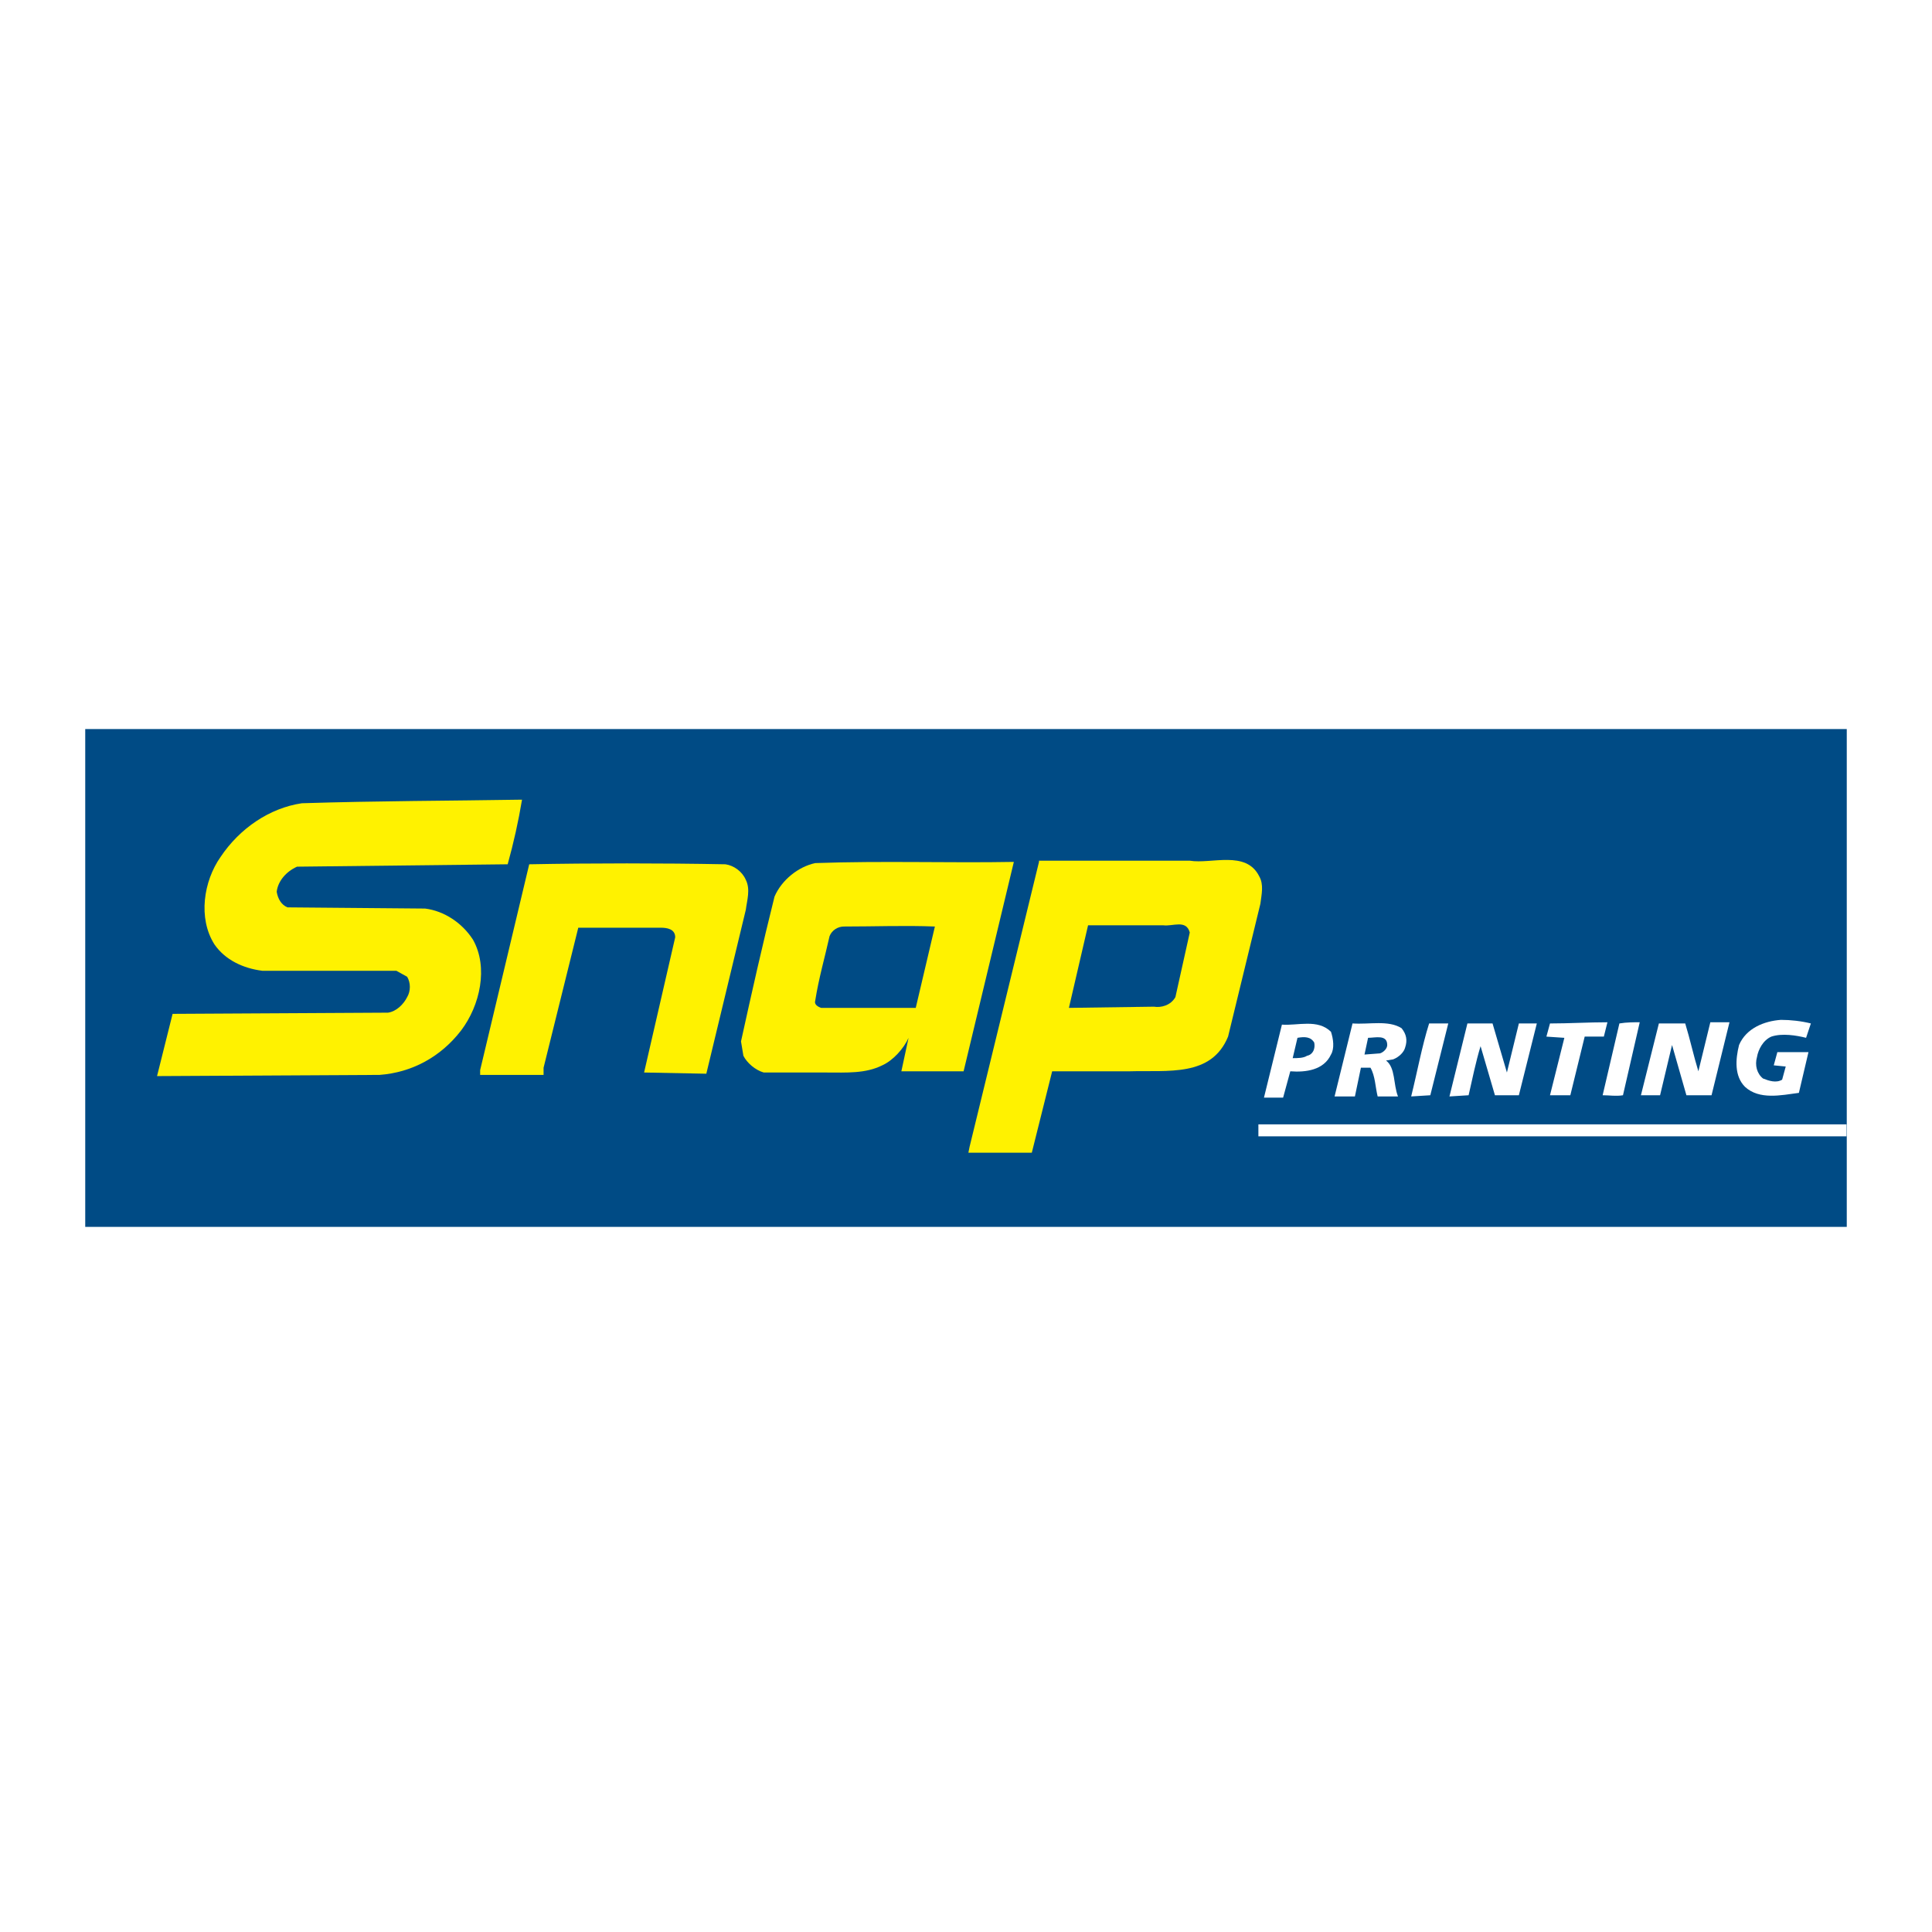 <?xml version="1.0" encoding="utf-8"?>
<!-- Generator: Adobe Illustrator 13.0.0, SVG Export Plug-In . SVG Version: 6.00 Build 14948)  -->
<!DOCTYPE svg PUBLIC "-//W3C//DTD SVG 1.0//EN" "http://www.w3.org/TR/2001/REC-SVG-20010904/DTD/svg10.dtd">
<svg version="1.0" id="Layer_1" xmlns="http://www.w3.org/2000/svg" xmlns:xlink="http://www.w3.org/1999/xlink" x="0px" y="0px"
	 width="192.756px" height="192.756px" viewBox="0 0 192.756 192.756" enable-background="new 0 0 192.756 192.756"
	 xml:space="preserve">
<g>
	<polygon fill-rule="evenodd" clip-rule="evenodd" fill="#FFFFFF" points="0,0 192.756,0 192.756,192.756 0,192.756 0,0 	"/>
	<polygon fill-rule="evenodd" clip-rule="evenodd" fill="#004B85" points="184.252,122.406 184.252,72.738 8.504,72.738 
		8.504,122.406 184.252,122.406 	"/>
	<polygon fill-rule="evenodd" clip-rule="evenodd" fill="#FFFFFF" points="8.504,70.35 8.743,70.35 8.504,70.35 	"/>
	<polygon fill-rule="evenodd" clip-rule="evenodd" fill="#FFFFFF" points="9.101,70.35 9.221,70.35 9.101,70.35 	"/>
	<polygon fill-rule="evenodd" clip-rule="evenodd" fill="#FFFFFF" points="9.579,70.35 9.817,70.35 9.579,70.35 	"/>
	<polygon fill-rule="evenodd" clip-rule="evenodd" fill="#FFFFFF" points="10.773,70.35 10.892,70.35 10.773,70.35 	"/>
	<polygon fill-rule="evenodd" clip-rule="evenodd" fill="#FFFFFF" points="11.25,70.35 11.489,70.35 11.25,70.35 	"/>
	<polygon fill-rule="evenodd" clip-rule="evenodd" fill="#FFFFFF" points="14.116,70.35 14.235,70.35 14.116,70.35 	"/>
	<polygon fill-rule="evenodd" clip-rule="evenodd" fill="#FFFFFF" points="16.265,70.35 16.384,70.35 16.265,70.35 	"/>
	<path fill-rule="evenodd" clip-rule="evenodd" fill="#FFF200" d="M52.083,79.783c-0.358,2.149-0.835,4.298-1.432,6.447
		l-21.014,0.238c-1.074,0.479-1.911,1.433-2.03,2.508c0.119,0.716,0.478,1.313,1.075,1.552l13.73,0.119
		c1.91,0.239,3.701,1.433,4.776,3.104c1.552,2.746,0.716,6.566-1.194,9.074c-2.03,2.627-4.896,4.178-8.119,4.418l-22.088,0.119
		h-0.119l1.552-6.209l21.491-0.119c0.835-0.119,1.552-0.836,1.911-1.553c0.358-0.596,0.358-1.432,0-2.029l-1.075-0.597H26.175
		c-1.911-0.24-3.702-1.075-4.776-2.627c-1.672-2.626-1.075-6.328,0.597-8.715c1.911-2.865,4.896-4.895,8.119-5.373
		C37.755,79.902,44.681,79.902,52.083,79.783L52.083,79.783z"/>
	<path fill-rule="evenodd" clip-rule="evenodd" fill="#FFF200" d="M74.41,87.782c0.477,0.955,0.12,2.03,0,2.985l-3.94,16.358
		l-6.209-0.121l3.104-13.49c0-0.836-0.836-0.956-1.433-0.956h-8.238l-3.462,13.97v0.717h-6.328v-0.479l4.895-20.536
		c6.209-0.119,13.253-0.119,19.581,0C73.216,86.35,74.052,86.947,74.41,87.782L74.41,87.782z"/>
	<path fill-rule="evenodd" clip-rule="evenodd" fill="#FFF200" d="M125.63,87.424c-1.313-2.627-4.776-1.194-6.925-1.553h-15.044
		v0.12l-6.924,28.417l-0.12,0.596h6.327l2.03-8.119h7.641c3.94-0.119,8.238,0.598,9.91-3.463l3.224-13.252
		C125.868,89.215,126.106,88.259,125.63,87.424L125.63,87.424L125.63,87.424z M117.271,99.482c-0.477,0.836-1.432,1.074-2.148,0.955
		l-8.477,0.119l1.91-8.237h7.521c0.955,0.119,2.269-0.597,2.627,0.716L117.271,99.482L117.271,99.482z"/>
	<path fill-rule="evenodd" clip-rule="evenodd" fill="#FFF200" d="M81.334,86.111c-1.672,0.357-3.343,1.671-4.06,3.343
		c-1.194,4.775-2.269,9.552-3.343,14.447l0.238,1.434c0.359,0.715,1.194,1.432,2.03,1.67h6.328c1.911,0,3.82,0.121,5.492-0.715
		c1.074-0.479,2.149-1.672,2.627-2.746l-0.717,3.342h6.209l5.014-20.894C94.707,86.111,88.021,85.872,81.334,86.111L81.334,86.111
		L81.334,86.111z M91.364,100.557h-9.433c-0.358-0.119-0.716-0.357-0.597-0.715c0.358-2.27,0.955-4.299,1.433-6.448
		c0.239-0.597,0.836-0.955,1.433-0.955c3.104,0,6.088-0.119,9.074,0L91.364,100.557L91.364,100.557z"/>
	<path fill-rule="evenodd" clip-rule="evenodd" fill="#FFFFFF" d="M180.671,102.109l-0.479,1.434
		c-0.955-0.24-2.388-0.479-3.462-0.121c-0.836,0.359-1.313,1.314-1.433,2.031c-0.239,0.836,0,1.672,0.597,2.148
		c0.597,0.238,1.313,0.477,1.91,0.119l0.358-1.312l-1.194-0.119l0.358-1.314h3.104l-0.955,4.061
		c-1.791,0.238-3.939,0.715-5.373-0.598c-1.074-1.074-0.955-2.746-0.597-4.178c0.716-1.674,2.507-2.389,4.179-2.508
		C178.641,101.752,179.715,101.871,180.671,102.109L180.671,102.109z"/>
	<path fill-rule="evenodd" clip-rule="evenodd" fill="#FFFFFF" d="M170.761,109.273h-2.508c-0.478-1.672-0.955-3.344-1.433-5.014
		l-1.194,5.014h-1.91l1.791-7.164h2.627c0.478,1.553,0.836,3.225,1.313,4.775l1.194-4.895c0.716,0,1.313,0,1.91,0L170.761,109.273
		L170.761,109.273z"/>
	<path fill-rule="evenodd" clip-rule="evenodd" fill="#FFFFFF" d="M161.925,109.273c-0.715,0.119-1.312,0-2.029,0l1.672-7.164
		c0.716-0.119,1.433-0.119,2.029-0.119L161.925,109.273L161.925,109.273z"/>
	<path fill-rule="evenodd" clip-rule="evenodd" fill="#FFFFFF" d="M160.016,103.422h-1.911l-1.433,5.852h-2.029l1.433-5.73
		l-1.791-0.121l0.358-1.312c1.91,0,3.82-0.119,5.731-0.119L160.016,103.422L160.016,103.422z"/>
	<path fill-rule="evenodd" clip-rule="evenodd" fill="#FFFFFF" d="M151.538,109.273h-2.388l-1.433-4.896
		c-0.478,1.553-0.836,3.344-1.194,4.896l-1.91,0.119l1.791-7.283h2.507c0.478,1.672,0.956,3.225,1.434,4.895l1.193-4.895
		c0.597,0,1.194,0,1.791,0L151.538,109.273L151.538,109.273z"/>
	<path fill-rule="evenodd" clip-rule="evenodd" fill="#FFFFFF" d="M142.703,109.273l-1.91,0.119
		c0.597-2.389,1.074-5.016,1.791-7.283h1.91L142.703,109.273L142.703,109.273z"/>
	<path fill-rule="evenodd" clip-rule="evenodd" fill="#FFFFFF" d="M132.793,102.945c-1.313-1.312-3.343-0.598-4.896-0.717
		l-1.791,7.283h1.911l0.716-2.627c1.553,0.119,3.344-0.119,4.06-1.672C133.151,104.617,133.032,103.662,132.793,102.945
		L132.793,102.945L132.793,102.945z M130.405,105.334c-0.358,0.238-0.955,0.238-1.433,0.238l0.478-2.029
		c0.717-0.121,1.313-0.121,1.672,0.477C131.241,104.617,131.002,105.213,130.405,105.334L130.405,105.334z"/>
	<path fill-rule="evenodd" clip-rule="evenodd" fill="#FFFFFF" d="M139.837,102.586c-1.312-0.834-3.223-0.357-4.895-0.477
		l-1.791,7.283h2.029l0.598-2.865h0.955c0.478,0.836,0.478,1.91,0.716,2.865h2.03c-0.478-1.193-0.239-2.865-1.194-3.582l0.717-0.119
		c0.597-0.238,1.074-0.717,1.193-1.193C140.435,103.781,140.315,103.184,139.837,102.586L139.837,102.586L139.837,102.586z
		 M137.688,105.094l-1.552,0.119l0.357-1.67c0.717,0,1.911-0.359,1.911,0.717C138.405,104.617,138.046,104.975,137.688,105.094
		L137.688,105.094z"/>
	
		<line fill="none" stroke="#FFFFFF" stroke-width="1.194" stroke-miterlimit="2.613" x1="125.55" y1="112.775" x2="184.228" y2="112.775"/>
</g>
</svg>
